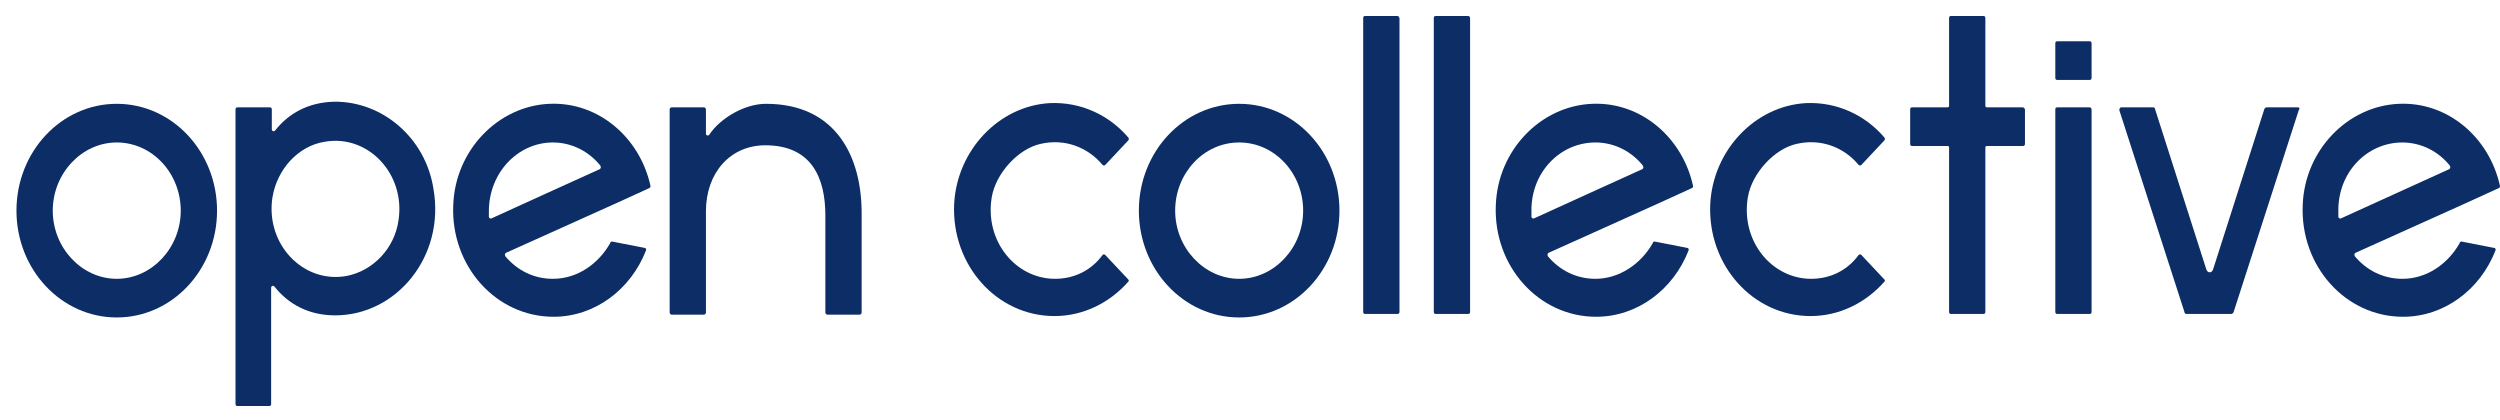 <svg width="137" height="23" viewBox="0 0 137 23" fill="none" xmlns="http://www.w3.org/2000/svg">
<path d="M76.583 0.875H74.812C74.739 0.875 74.703 0.914 74.703 0.991V17.089C74.703 17.166 74.739 17.205 74.812 17.205H76.583C76.656 17.205 76.692 17.166 76.692 17.089V0.991C76.656 0.914 76.62 0.875 76.583 0.875Z" fill="#0C2D66"/>
<path d="M108.871 5.882H110.859C110.895 5.882 110.968 5.959 110.968 5.997V7.884C110.968 7.961 110.932 8 110.859 8H108.871C108.834 8 108.798 8.039 108.798 8.077V17.089C108.798 17.166 108.762 17.205 108.69 17.205H106.918C106.846 17.205 106.81 17.166 106.81 17.089V8.077C106.81 8.039 106.774 8 106.737 8H104.785C104.713 8 104.677 7.961 104.677 7.884V5.997C104.677 5.92 104.713 5.882 104.785 5.882H106.737C106.774 5.882 106.81 5.843 106.81 5.805V0.991C106.81 0.914 106.846 0.875 106.918 0.875H108.69C108.762 0.875 108.798 0.914 108.798 0.991V5.805C108.798 5.843 108.834 5.882 108.871 5.882Z" fill="#0C2D66"/>
<path d="M112.739 2.262H114.511C114.583 2.262 114.619 2.3 114.619 2.377V4.264C114.619 4.341 114.583 4.38 114.511 4.38H112.739C112.667 4.38 112.631 4.341 112.631 4.264V2.377C112.631 2.3 112.667 2.262 112.739 2.262Z" fill="#0C2D66"/>
<path d="M112.739 5.882H114.511C114.583 5.882 114.619 5.959 114.619 5.997V17.089C114.619 17.166 114.583 17.205 114.511 17.205H112.739C112.667 17.205 112.631 17.166 112.631 17.089V5.997C112.631 5.92 112.667 5.882 112.739 5.882Z" fill="#0C2D66"/>
<path fill-rule="evenodd" clip-rule="evenodd" d="M131.649 15.279C130.6 15.279 129.696 14.817 129.046 14.047C129.009 13.97 129.009 13.893 129.082 13.854L135.156 11.12L136.928 10.311C137 10.272 137 10.234 137 10.195C136.421 7.538 134.144 5.574 131.468 5.689C128.648 5.805 126.298 8.231 126.189 11.235C126.045 14.586 128.539 17.359 131.685 17.359C133.963 17.359 135.915 15.857 136.747 13.739C136.783 13.662 136.747 13.585 136.674 13.585L134.903 13.238C134.867 13.238 134.794 13.238 134.794 13.315C134.144 14.47 132.987 15.279 131.649 15.279ZM131.649 7.808C132.697 7.808 133.637 8.308 134.252 9.078C134.288 9.156 134.288 9.233 134.216 9.271C134.216 9.271 128.359 11.928 128.286 11.967C128.214 12.005 128.142 11.928 128.142 11.89V11.582C128.105 9.464 129.696 7.808 131.649 7.808Z" fill="#0C2D66"/>
<path d="M124.201 5.882H125.936C126.009 5.882 126.045 5.959 125.972 6.036L122.393 17.128C122.357 17.166 122.321 17.205 122.284 17.205H119.826C119.754 17.205 119.717 17.166 119.717 17.128L116.138 6.036C116.138 5.959 116.174 5.882 116.246 5.882H117.982C118.054 5.882 118.09 5.92 118.09 5.959L120.911 14.778C120.983 14.971 121.2 14.971 121.272 14.778L124.092 5.959C124.128 5.92 124.165 5.882 124.201 5.882Z" fill="#0C2D66"/>
<path d="M99.253 15.279C97.084 15.279 95.385 13.199 95.782 10.812C95.999 9.502 97.228 8.154 98.458 7.884C99.796 7.576 101.061 8.077 101.856 9.04C101.893 9.078 101.965 9.078 102.001 9.04L103.266 7.692C103.303 7.653 103.303 7.576 103.266 7.538C102.218 6.305 100.663 5.574 98.964 5.651C96.18 5.805 93.866 8.231 93.721 11.197C93.577 14.547 96.071 17.32 99.217 17.32C100.808 17.32 102.254 16.588 103.266 15.433C103.303 15.395 103.303 15.356 103.266 15.318L102.001 13.97C101.965 13.931 101.893 13.931 101.856 13.97C101.242 14.817 100.302 15.279 99.253 15.279Z" fill="#0C2D66"/>
<path fill-rule="evenodd" clip-rule="evenodd" d="M87.43 15.279C86.382 15.279 85.478 14.817 84.827 14.047C84.791 13.97 84.791 13.893 84.863 13.854L90.937 11.12L92.709 10.311C92.781 10.272 92.781 10.234 92.781 10.195C92.203 7.538 89.925 5.574 87.249 5.689C84.429 5.805 82.079 8.231 81.971 11.235C81.826 14.586 84.321 17.359 87.466 17.359C89.744 17.359 91.697 15.857 92.528 13.739C92.564 13.662 92.528 13.584 92.456 13.584L90.684 13.238C90.648 13.238 90.576 13.238 90.576 13.315C89.925 14.47 88.732 15.279 87.43 15.279ZM87.43 7.807C88.479 7.807 89.419 8.308 90.033 9.078C90.07 9.155 90.07 9.232 89.997 9.271C89.997 9.271 84.14 11.928 84.068 11.967C83.995 12.005 83.923 11.928 83.923 11.89V11.582C83.887 9.464 85.478 7.807 87.43 7.807Z" fill="#0C2D66"/>
<path d="M78.68 0.875H80.452C80.488 0.875 80.561 0.914 80.561 0.991V17.089C80.561 17.166 80.524 17.205 80.452 17.205H78.68C78.608 17.205 78.572 17.166 78.572 17.089V0.991C78.572 0.914 78.608 0.875 78.68 0.875Z" fill="#0C2D66"/>
<path fill-rule="evenodd" clip-rule="evenodd" d="M62.41 11.543C62.41 8.308 64.869 5.689 67.906 5.689C70.943 5.689 73.402 8.308 73.402 11.543C73.402 14.778 70.943 17.397 67.906 17.397C64.869 17.397 62.41 14.778 62.41 11.543ZM71.413 11.543C71.413 9.502 69.858 7.807 67.906 7.807C65.954 7.807 64.399 9.502 64.399 11.543C64.399 13.585 65.99 15.279 67.906 15.279C69.822 15.279 71.413 13.585 71.413 11.543Z" fill="#0C2D66"/>
<path d="M54.347 10.812C53.95 13.199 55.649 15.279 57.818 15.279C58.867 15.279 59.807 14.817 60.422 13.97C60.458 13.931 60.53 13.931 60.566 13.97L61.832 15.318C61.868 15.356 61.868 15.395 61.832 15.433C60.819 16.588 59.373 17.32 57.782 17.32C54.637 17.32 52.142 14.547 52.287 11.197C52.431 8.231 54.745 5.805 57.529 5.651C59.228 5.574 60.783 6.305 61.832 7.538C61.868 7.576 61.868 7.653 61.832 7.692L60.566 9.04C60.53 9.078 60.458 9.078 60.422 9.04C59.626 8.077 58.361 7.576 57.023 7.884C55.794 8.154 54.564 9.502 54.347 10.812Z" fill="#0C2D66"/>
<path d="M41.975 5.689C40.819 5.689 39.481 6.459 38.866 7.384C38.83 7.461 38.685 7.422 38.685 7.345V5.997C38.685 5.959 38.649 5.882 38.577 5.882H36.805C36.769 5.882 36.697 5.92 36.697 5.997V17.128C36.697 17.166 36.733 17.243 36.805 17.243H38.577C38.613 17.243 38.685 17.205 38.685 17.128V11.582C38.685 9.464 40.023 7.962 41.939 7.962C44.47 7.962 45.23 9.733 45.23 11.813V17.128C45.23 17.166 45.266 17.243 45.338 17.243H47.11C47.146 17.243 47.218 17.205 47.218 17.128V11.813C47.254 8.578 45.808 5.689 41.975 5.689Z" fill="#0C2D66"/>
<path fill-rule="evenodd" clip-rule="evenodd" d="M30.297 15.279C29.249 15.279 28.345 14.817 27.694 14.047C27.658 13.97 27.658 13.893 27.73 13.854L33.804 11.12L35.576 10.311C35.648 10.272 35.648 10.234 35.648 10.195C35.07 7.538 32.792 5.574 30.116 5.689C27.296 5.805 24.946 8.231 24.838 11.235C24.693 14.586 27.188 17.359 30.333 17.359C32.611 17.359 34.563 15.857 35.395 13.739C35.431 13.662 35.395 13.584 35.323 13.584L33.551 13.238C33.515 13.238 33.443 13.238 33.443 13.315C32.792 14.47 31.635 15.279 30.297 15.279ZM30.297 7.807C31.346 7.807 32.286 8.308 32.9 9.078C32.937 9.155 32.937 9.232 32.864 9.271C32.864 9.271 27.007 11.928 26.935 11.967C26.862 12.005 26.79 11.928 26.79 11.89V11.582C26.79 9.464 28.381 7.807 30.297 7.807Z" fill="#0C2D66"/>
<path fill-rule="evenodd" clip-rule="evenodd" d="M15.075 7.153C15.835 6.19 16.919 5.612 18.293 5.574C20.933 5.535 23.319 7.538 23.753 10.349C24.404 14.047 21.728 17.282 18.366 17.282C16.919 17.282 15.799 16.666 15.039 15.703C14.967 15.626 14.858 15.664 14.858 15.78V22.134C14.858 22.212 14.822 22.25 14.75 22.25H13.015C12.942 22.25 12.906 22.212 12.906 22.134V5.997C12.906 5.92 12.942 5.882 13.015 5.882H14.786C14.858 5.882 14.895 5.92 14.895 5.997V7.076C14.895 7.191 15.003 7.23 15.075 7.153ZM14.931 10.812C14.533 13.353 16.594 15.549 18.98 15.125C20.427 14.855 21.62 13.623 21.837 12.082C22.234 9.541 20.174 7.345 17.787 7.769C16.341 8 15.184 9.271 14.931 10.812Z" fill="#0C2D66"/>
<path fill-rule="evenodd" clip-rule="evenodd" d="M6.398 5.689C3.361 5.689 0.902 8.308 0.902 11.543C0.902 14.778 3.361 17.397 6.398 17.397C9.435 17.397 11.894 14.778 11.894 11.543C11.894 8.308 9.435 5.689 6.398 5.689ZM6.398 7.807C8.35 7.807 9.905 9.502 9.905 11.543C9.905 13.585 8.314 15.279 6.398 15.279C4.482 15.279 2.891 13.585 2.891 11.543C2.891 9.502 4.482 7.807 6.398 7.807Z" fill="#0C2D66"/>
</svg>
